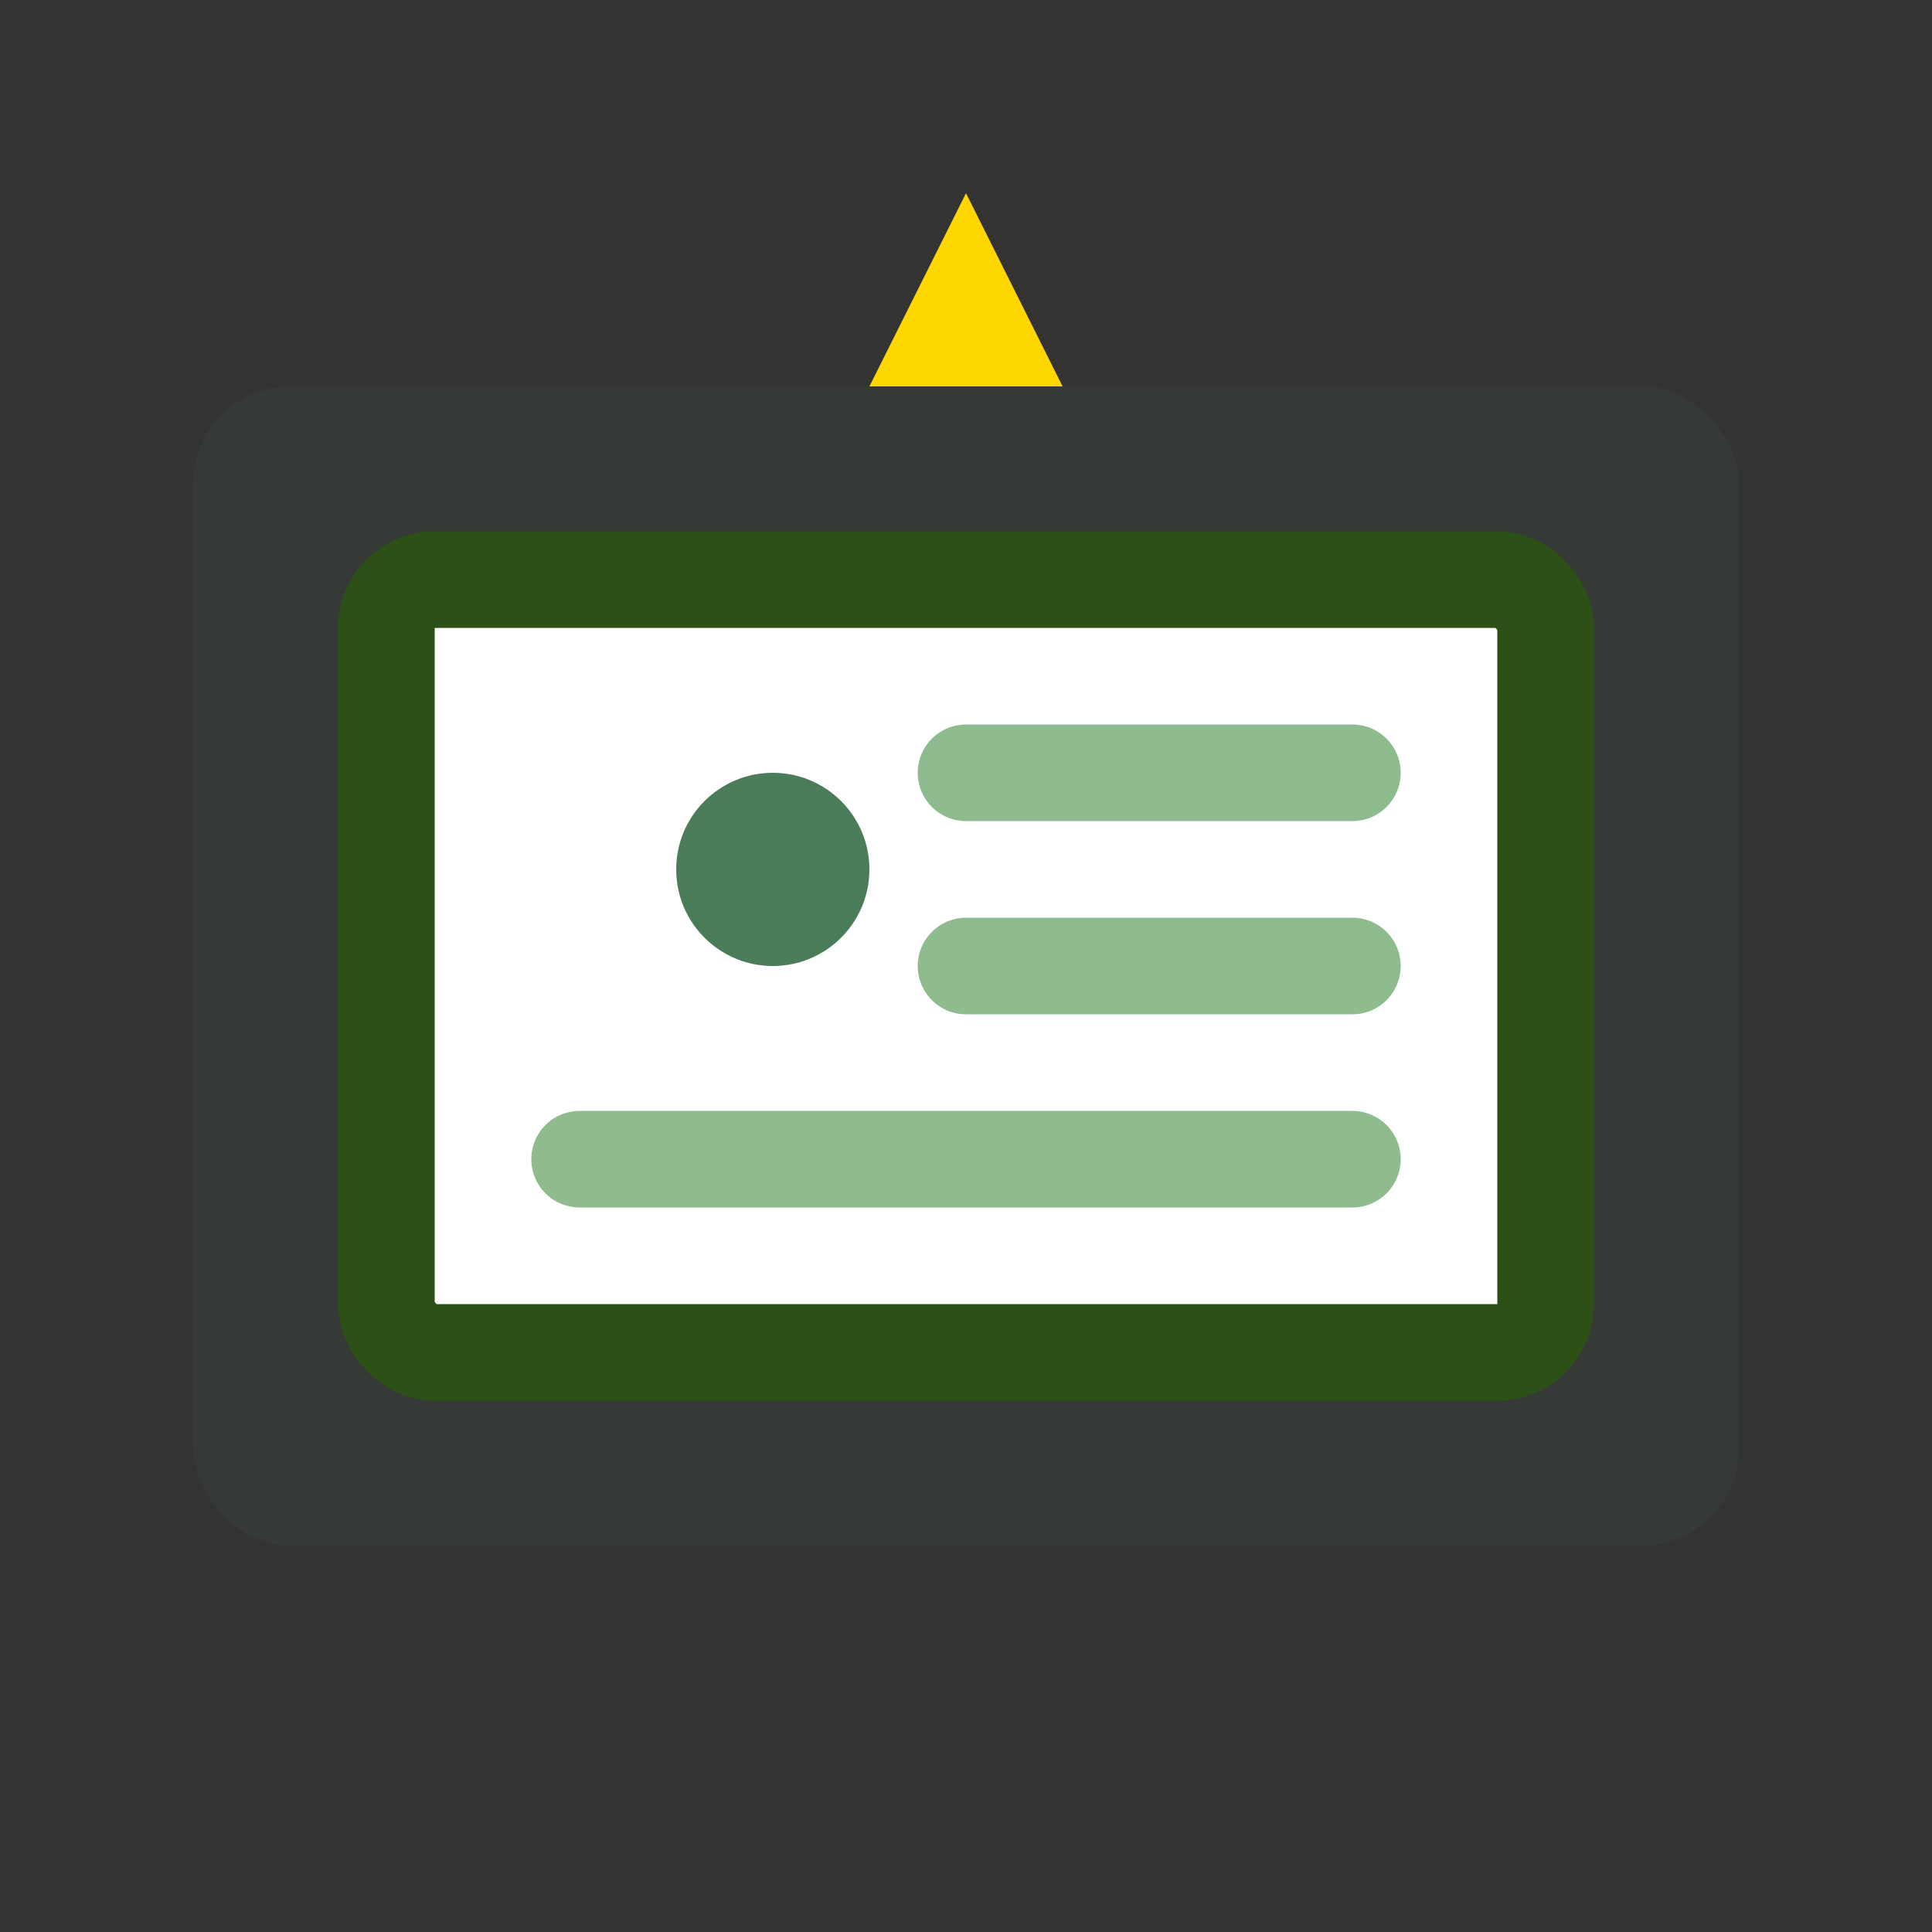 <svg width="40" height="40" viewBox="0 0 40 40" fill="none" xmlns="http://www.w3.org/2000/svg">
  <rect x="0" y="0" width="40" height="40" fill="#333333" stroke="none"/>
  <rect x="4" y="8" width="32" height="24" rx="2" fill="#4A7C59" opacity="0.1"/>
  <rect x="8" y="12" width="24" height="16" rx="1" fill="white" stroke="#2D5016" stroke-width="2"/>
  <circle cx="16" cy="18" r="2" fill="#4A7C59"/>
  <path d="M20 16H28M20 20H28M12 24H28" stroke="#8FBC8F" stroke-width="2" stroke-linecap="round"/>
  <path d="M20 4L22 8L18 8L20 4Z" fill="#FFD700"/>
</svg>